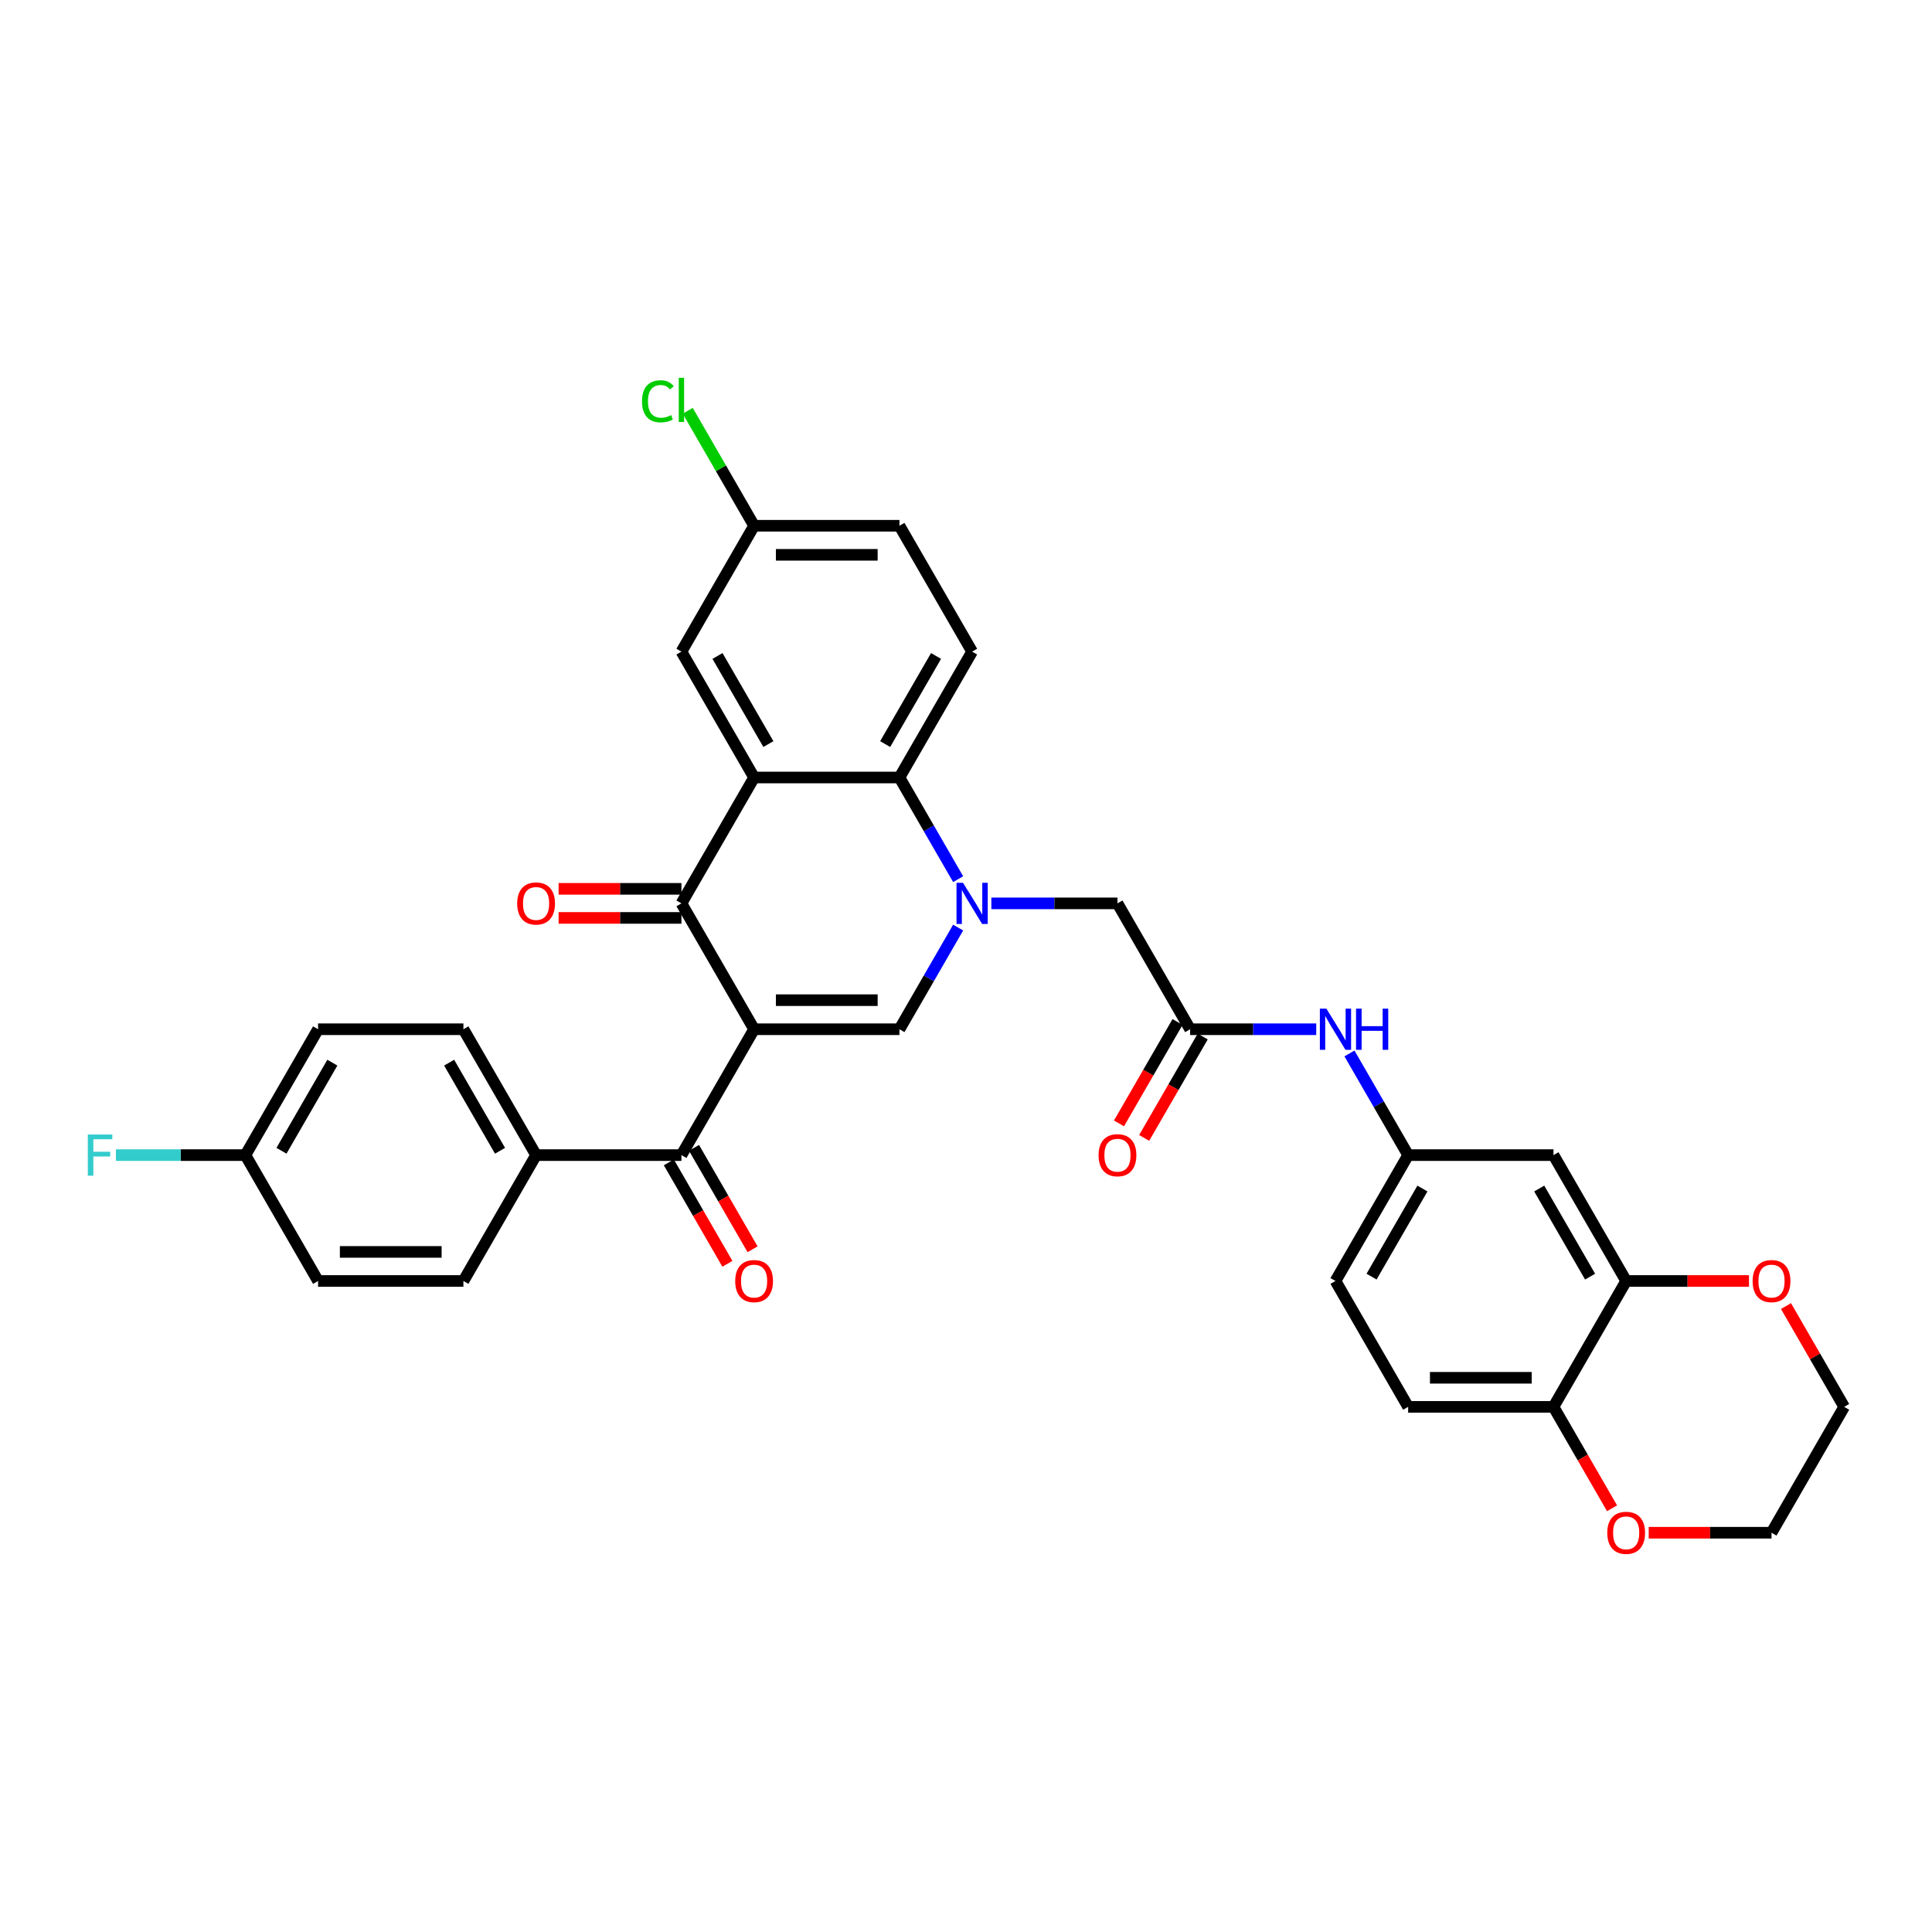 <?xml version='1.0' encoding='iso-8859-1'?>
<svg version='1.1' baseProfile='full'
              xmlns='http://www.w3.org/2000/svg'
                      xmlns:rdkit='http://www.rdkit.org/xml'
                      xmlns:xlink='http://www.w3.org/1999/xlink'
                  xml:space='preserve'
width='1000px' height='1000px' viewBox='0 0 1000 1000'>
<!-- END OF HEADER -->
<rect style='opacity:1.0;fill:#FFFFFF;stroke:none' width='1000' height='1000' x='0' y='0'> </rect>
<path class='bond-1' d='M 390.323,532.733 L 352.708,467.583' style='fill:none;fill-rule:evenodd;stroke:#000000;stroke-width:6px;stroke-linecap:butt;stroke-linejoin:miter;stroke-opacity:1' />
<path class='bond-2' d='M 390.323,532.733 L 465.552,532.733' style='fill:none;fill-rule:evenodd;stroke:#000000;stroke-width:6px;stroke-linecap:butt;stroke-linejoin:miter;stroke-opacity:1' />
<path class='bond-2' d='M 401.607,517.687 L 454.268,517.687' style='fill:none;fill-rule:evenodd;stroke:#000000;stroke-width:6px;stroke-linecap:butt;stroke-linejoin:miter;stroke-opacity:1' />
<path class='bond-5' d='M 390.323,532.733 L 352.708,597.884' style='fill:none;fill-rule:evenodd;stroke:#000000;stroke-width:6px;stroke-linecap:butt;stroke-linejoin:miter;stroke-opacity:1' />
<path class='bond-0' d='M 495.931,480.116 L 480.742,506.425' style='fill:none;fill-rule:evenodd;stroke:#0000FF;stroke-width:6px;stroke-linecap:butt;stroke-linejoin:miter;stroke-opacity:1' />
<path class='bond-0' d='M 480.742,506.425 L 465.552,532.733' style='fill:none;fill-rule:evenodd;stroke:#000000;stroke-width:6px;stroke-linecap:butt;stroke-linejoin:miter;stroke-opacity:1' />
<path class='bond-4' d='M 495.931,455.049 L 480.742,428.741' style='fill:none;fill-rule:evenodd;stroke:#0000FF;stroke-width:6px;stroke-linecap:butt;stroke-linejoin:miter;stroke-opacity:1' />
<path class='bond-4' d='M 480.742,428.741 L 465.552,402.432' style='fill:none;fill-rule:evenodd;stroke:#000000;stroke-width:6px;stroke-linecap:butt;stroke-linejoin:miter;stroke-opacity:1' />
<path class='bond-7' d='M 513.128,467.583 L 545.762,467.583' style='fill:none;fill-rule:evenodd;stroke:#0000FF;stroke-width:6px;stroke-linecap:butt;stroke-linejoin:miter;stroke-opacity:1' />
<path class='bond-7' d='M 545.762,467.583 L 578.397,467.583' style='fill:none;fill-rule:evenodd;stroke:#000000;stroke-width:6px;stroke-linecap:butt;stroke-linejoin:miter;stroke-opacity:1' />
<path class='bond-3' d='M 352.708,467.583 L 390.323,402.432' style='fill:none;fill-rule:evenodd;stroke:#000000;stroke-width:6px;stroke-linecap:butt;stroke-linejoin:miter;stroke-opacity:1' />
<path class='bond-15' d='M 352.708,460.06 L 320.923,460.06' style='fill:none;fill-rule:evenodd;stroke:#000000;stroke-width:6px;stroke-linecap:butt;stroke-linejoin:miter;stroke-opacity:1' />
<path class='bond-15' d='M 320.923,460.06 L 289.139,460.06' style='fill:none;fill-rule:evenodd;stroke:#FF0000;stroke-width:6px;stroke-linecap:butt;stroke-linejoin:miter;stroke-opacity:1' />
<path class='bond-15' d='M 352.708,475.106 L 320.923,475.106' style='fill:none;fill-rule:evenodd;stroke:#000000;stroke-width:6px;stroke-linecap:butt;stroke-linejoin:miter;stroke-opacity:1' />
<path class='bond-15' d='M 320.923,475.106 L 289.139,475.106' style='fill:none;fill-rule:evenodd;stroke:#FF0000;stroke-width:6px;stroke-linecap:butt;stroke-linejoin:miter;stroke-opacity:1' />
<path class='bond-11' d='M 390.323,402.432 L 352.708,337.281' style='fill:none;fill-rule:evenodd;stroke:#000000;stroke-width:6px;stroke-linecap:butt;stroke-linejoin:miter;stroke-opacity:1' />
<path class='bond-11' d='M 397.711,385.136 L 371.38,339.531' style='fill:none;fill-rule:evenodd;stroke:#000000;stroke-width:6px;stroke-linecap:butt;stroke-linejoin:miter;stroke-opacity:1' />
<path class='bond-34' d='M 390.323,402.432 L 465.552,402.432' style='fill:none;fill-rule:evenodd;stroke:#000000;stroke-width:6px;stroke-linecap:butt;stroke-linejoin:miter;stroke-opacity:1' />
<path class='bond-10' d='M 465.552,402.432 L 503.167,337.281' style='fill:none;fill-rule:evenodd;stroke:#000000;stroke-width:6px;stroke-linecap:butt;stroke-linejoin:miter;stroke-opacity:1' />
<path class='bond-10' d='M 458.164,385.136 L 484.495,339.531' style='fill:none;fill-rule:evenodd;stroke:#000000;stroke-width:6px;stroke-linecap:butt;stroke-linejoin:miter;stroke-opacity:1' />
<path class='bond-13' d='M 352.708,597.884 L 277.478,597.884' style='fill:none;fill-rule:evenodd;stroke:#000000;stroke-width:6px;stroke-linecap:butt;stroke-linejoin:miter;stroke-opacity:1' />
<path class='bond-17' d='M 346.193,601.646 L 361.347,627.894' style='fill:none;fill-rule:evenodd;stroke:#000000;stroke-width:6px;stroke-linecap:butt;stroke-linejoin:miter;stroke-opacity:1' />
<path class='bond-17' d='M 361.347,627.894 L 376.502,654.143' style='fill:none;fill-rule:evenodd;stroke:#FF0000;stroke-width:6px;stroke-linecap:butt;stroke-linejoin:miter;stroke-opacity:1' />
<path class='bond-17' d='M 359.223,594.123 L 374.377,620.371' style='fill:none;fill-rule:evenodd;stroke:#000000;stroke-width:6px;stroke-linecap:butt;stroke-linejoin:miter;stroke-opacity:1' />
<path class='bond-17' d='M 374.377,620.371 L 389.532,646.62' style='fill:none;fill-rule:evenodd;stroke:#FF0000;stroke-width:6px;stroke-linecap:butt;stroke-linejoin:miter;stroke-opacity:1' />
<path class='bond-6' d='M 616.012,532.733 L 578.397,467.583' style='fill:none;fill-rule:evenodd;stroke:#000000;stroke-width:6px;stroke-linecap:butt;stroke-linejoin:miter;stroke-opacity:1' />
<path class='bond-12' d='M 616.012,532.733 L 648.646,532.733' style='fill:none;fill-rule:evenodd;stroke:#000000;stroke-width:6px;stroke-linecap:butt;stroke-linejoin:miter;stroke-opacity:1' />
<path class='bond-12' d='M 648.646,532.733 L 681.281,532.733' style='fill:none;fill-rule:evenodd;stroke:#0000FF;stroke-width:6px;stroke-linecap:butt;stroke-linejoin:miter;stroke-opacity:1' />
<path class='bond-20' d='M 609.497,528.972 L 594.342,555.221' style='fill:none;fill-rule:evenodd;stroke:#000000;stroke-width:6px;stroke-linecap:butt;stroke-linejoin:miter;stroke-opacity:1' />
<path class='bond-20' d='M 594.342,555.221 L 579.187,581.469' style='fill:none;fill-rule:evenodd;stroke:#FF0000;stroke-width:6px;stroke-linecap:butt;stroke-linejoin:miter;stroke-opacity:1' />
<path class='bond-20' d='M 622.527,536.495 L 607.372,562.743' style='fill:none;fill-rule:evenodd;stroke:#000000;stroke-width:6px;stroke-linecap:butt;stroke-linejoin:miter;stroke-opacity:1' />
<path class='bond-20' d='M 607.372,562.743 L 592.218,588.992' style='fill:none;fill-rule:evenodd;stroke:#FF0000;stroke-width:6px;stroke-linecap:butt;stroke-linejoin:miter;stroke-opacity:1' />
<path class='bond-8' d='M 841.701,663.035 L 804.086,597.884' style='fill:none;fill-rule:evenodd;stroke:#000000;stroke-width:6px;stroke-linecap:butt;stroke-linejoin:miter;stroke-opacity:1' />
<path class='bond-8' d='M 823.028,660.785 L 796.698,615.18' style='fill:none;fill-rule:evenodd;stroke:#000000;stroke-width:6px;stroke-linecap:butt;stroke-linejoin:miter;stroke-opacity:1' />
<path class='bond-18' d='M 841.701,663.035 L 873.485,663.035' style='fill:none;fill-rule:evenodd;stroke:#000000;stroke-width:6px;stroke-linecap:butt;stroke-linejoin:miter;stroke-opacity:1' />
<path class='bond-18' d='M 873.485,663.035 L 905.27,663.035' style='fill:none;fill-rule:evenodd;stroke:#FF0000;stroke-width:6px;stroke-linecap:butt;stroke-linejoin:miter;stroke-opacity:1' />
<path class='bond-37' d='M 841.701,663.035 L 804.086,728.186' style='fill:none;fill-rule:evenodd;stroke:#000000;stroke-width:6px;stroke-linecap:butt;stroke-linejoin:miter;stroke-opacity:1' />
<path class='bond-9' d='M 804.086,597.884 L 728.856,597.884' style='fill:none;fill-rule:evenodd;stroke:#000000;stroke-width:6px;stroke-linecap:butt;stroke-linejoin:miter;stroke-opacity:1' />
<path class='bond-25' d='M 503.167,337.281 L 465.552,272.13' style='fill:none;fill-rule:evenodd;stroke:#000000;stroke-width:6px;stroke-linecap:butt;stroke-linejoin:miter;stroke-opacity:1' />
<path class='bond-24' d='M 352.708,337.281 L 390.323,272.13' style='fill:none;fill-rule:evenodd;stroke:#000000;stroke-width:6px;stroke-linecap:butt;stroke-linejoin:miter;stroke-opacity:1' />
<path class='bond-16' d='M 698.478,545.267 L 713.667,571.575' style='fill:none;fill-rule:evenodd;stroke:#0000FF;stroke-width:6px;stroke-linecap:butt;stroke-linejoin:miter;stroke-opacity:1' />
<path class='bond-16' d='M 713.667,571.575 L 728.856,597.884' style='fill:none;fill-rule:evenodd;stroke:#000000;stroke-width:6px;stroke-linecap:butt;stroke-linejoin:miter;stroke-opacity:1' />
<path class='bond-22' d='M 277.478,597.884 L 239.863,532.733' style='fill:none;fill-rule:evenodd;stroke:#000000;stroke-width:6px;stroke-linecap:butt;stroke-linejoin:miter;stroke-opacity:1' />
<path class='bond-22' d='M 258.806,595.635 L 232.475,550.029' style='fill:none;fill-rule:evenodd;stroke:#000000;stroke-width:6px;stroke-linecap:butt;stroke-linejoin:miter;stroke-opacity:1' />
<path class='bond-23' d='M 277.478,597.884 L 239.863,663.035' style='fill:none;fill-rule:evenodd;stroke:#000000;stroke-width:6px;stroke-linecap:butt;stroke-linejoin:miter;stroke-opacity:1' />
<path class='bond-14' d='M 804.086,728.186 L 728.856,728.186' style='fill:none;fill-rule:evenodd;stroke:#000000;stroke-width:6px;stroke-linecap:butt;stroke-linejoin:miter;stroke-opacity:1' />
<path class='bond-14' d='M 792.802,713.14 L 740.141,713.14' style='fill:none;fill-rule:evenodd;stroke:#000000;stroke-width:6px;stroke-linecap:butt;stroke-linejoin:miter;stroke-opacity:1' />
<path class='bond-19' d='M 804.086,728.186 L 819.241,754.435' style='fill:none;fill-rule:evenodd;stroke:#000000;stroke-width:6px;stroke-linecap:butt;stroke-linejoin:miter;stroke-opacity:1' />
<path class='bond-19' d='M 819.241,754.435 L 834.395,780.683' style='fill:none;fill-rule:evenodd;stroke:#FF0000;stroke-width:6px;stroke-linecap:butt;stroke-linejoin:miter;stroke-opacity:1' />
<path class='bond-26' d='M 728.856,597.884 L 691.241,663.035' style='fill:none;fill-rule:evenodd;stroke:#000000;stroke-width:6px;stroke-linecap:butt;stroke-linejoin:miter;stroke-opacity:1' />
<path class='bond-26' d='M 736.244,615.18 L 709.914,660.785' style='fill:none;fill-rule:evenodd;stroke:#000000;stroke-width:6px;stroke-linecap:butt;stroke-linejoin:miter;stroke-opacity:1' />
<path class='bond-32' d='M 924.427,676.02 L 939.486,702.103' style='fill:none;fill-rule:evenodd;stroke:#FF0000;stroke-width:6px;stroke-linecap:butt;stroke-linejoin:miter;stroke-opacity:1' />
<path class='bond-32' d='M 939.486,702.103 L 954.545,728.186' style='fill:none;fill-rule:evenodd;stroke:#000000;stroke-width:6px;stroke-linecap:butt;stroke-linejoin:miter;stroke-opacity:1' />
<path class='bond-33' d='M 853.361,793.337 L 885.146,793.337' style='fill:none;fill-rule:evenodd;stroke:#FF0000;stroke-width:6px;stroke-linecap:butt;stroke-linejoin:miter;stroke-opacity:1' />
<path class='bond-33' d='M 885.146,793.337 L 916.931,793.337' style='fill:none;fill-rule:evenodd;stroke:#000000;stroke-width:6px;stroke-linecap:butt;stroke-linejoin:miter;stroke-opacity:1' />
<path class='bond-21' d='M 728.856,728.186 L 691.241,663.035' style='fill:none;fill-rule:evenodd;stroke:#000000;stroke-width:6px;stroke-linecap:butt;stroke-linejoin:miter;stroke-opacity:1' />
<path class='bond-28' d='M 239.863,532.733 L 164.633,532.733' style='fill:none;fill-rule:evenodd;stroke:#000000;stroke-width:6px;stroke-linecap:butt;stroke-linejoin:miter;stroke-opacity:1' />
<path class='bond-29' d='M 239.863,663.035 L 164.633,663.035' style='fill:none;fill-rule:evenodd;stroke:#000000;stroke-width:6px;stroke-linecap:butt;stroke-linejoin:miter;stroke-opacity:1' />
<path class='bond-29' d='M 228.579,647.989 L 175.918,647.989' style='fill:none;fill-rule:evenodd;stroke:#000000;stroke-width:6px;stroke-linecap:butt;stroke-linejoin:miter;stroke-opacity:1' />
<path class='bond-30' d='M 390.323,272.13 L 373.148,242.382' style='fill:none;fill-rule:evenodd;stroke:#000000;stroke-width:6px;stroke-linecap:butt;stroke-linejoin:miter;stroke-opacity:1' />
<path class='bond-30' d='M 373.148,242.382 L 355.973,212.634' style='fill:none;fill-rule:evenodd;stroke:#00CC00;stroke-width:6px;stroke-linecap:butt;stroke-linejoin:miter;stroke-opacity:1' />
<path class='bond-36' d='M 390.323,272.13 L 465.552,272.13' style='fill:none;fill-rule:evenodd;stroke:#000000;stroke-width:6px;stroke-linecap:butt;stroke-linejoin:miter;stroke-opacity:1' />
<path class='bond-36' d='M 401.607,287.176 L 454.268,287.176' style='fill:none;fill-rule:evenodd;stroke:#000000;stroke-width:6px;stroke-linecap:butt;stroke-linejoin:miter;stroke-opacity:1' />
<path class='bond-27' d='M 127.019,597.884 L 164.633,663.035' style='fill:none;fill-rule:evenodd;stroke:#000000;stroke-width:6px;stroke-linecap:butt;stroke-linejoin:miter;stroke-opacity:1' />
<path class='bond-31' d='M 127.019,597.884 L 93.511,597.884' style='fill:none;fill-rule:evenodd;stroke:#000000;stroke-width:6px;stroke-linecap:butt;stroke-linejoin:miter;stroke-opacity:1' />
<path class='bond-31' d='M 93.511,597.884 L 60.004,597.884' style='fill:none;fill-rule:evenodd;stroke:#33CCCC;stroke-width:6px;stroke-linecap:butt;stroke-linejoin:miter;stroke-opacity:1' />
<path class='bond-35' d='M 127.019,597.884 L 164.633,532.733' style='fill:none;fill-rule:evenodd;stroke:#000000;stroke-width:6px;stroke-linecap:butt;stroke-linejoin:miter;stroke-opacity:1' />
<path class='bond-35' d='M 145.691,595.635 L 172.021,550.029' style='fill:none;fill-rule:evenodd;stroke:#000000;stroke-width:6px;stroke-linecap:butt;stroke-linejoin:miter;stroke-opacity:1' />
<path class='bond-38' d='M 954.545,728.186 L 916.931,793.337' style='fill:none;fill-rule:evenodd;stroke:#000000;stroke-width:6px;stroke-linecap:butt;stroke-linejoin:miter;stroke-opacity:1' />
<path  class='atom-1' d='M 498.458 456.93
L 505.439 468.214
Q 506.131 469.328, 507.245 471.344
Q 508.358 473.36, 508.418 473.481
L 508.418 456.93
L 511.247 456.93
L 511.247 478.235
L 508.328 478.235
L 500.835 465.897
Q 499.962 464.453, 499.03 462.798
Q 498.127 461.143, 497.856 460.631
L 497.856 478.235
L 495.087 478.235
L 495.087 456.93
L 498.458 456.93
' fill='#0000FF'/>
<path  class='atom-13' d='M 686.532 522.081
L 693.513 533.365
Q 694.206 534.479, 695.319 536.495
Q 696.432 538.511, 696.492 538.631
L 696.492 522.081
L 699.321 522.081
L 699.321 543.386
L 696.402 543.386
L 688.909 531.048
Q 688.037 529.604, 687.104 527.949
Q 686.201 526.294, 685.93 525.782
L 685.93 543.386
L 683.162 543.386
L 683.162 522.081
L 686.532 522.081
' fill='#0000FF'/>
<path  class='atom-13' d='M 701.879 522.081
L 704.768 522.081
L 704.768 531.139
L 715.661 531.139
L 715.661 522.081
L 718.55 522.081
L 718.55 543.386
L 715.661 543.386
L 715.661 533.546
L 704.768 533.546
L 704.768 543.386
L 701.879 543.386
L 701.879 522.081
' fill='#0000FF'/>
<path  class='atom-16' d='M 267.698 467.643
Q 267.698 462.527, 270.226 459.668
Q 272.754 456.81, 277.478 456.81
Q 282.202 456.81, 284.73 459.668
Q 287.258 462.527, 287.258 467.643
Q 287.258 472.819, 284.7 475.768
Q 282.142 478.686, 277.478 478.686
Q 272.784 478.686, 270.226 475.768
Q 267.698 472.849, 267.698 467.643
M 277.478 476.279
Q 280.728 476.279, 282.473 474.113
Q 284.249 471.916, 284.249 467.643
Q 284.249 463.46, 282.473 461.354
Q 280.728 459.217, 277.478 459.217
Q 274.228 459.217, 272.453 461.323
Q 270.707 463.43, 270.707 467.643
Q 270.707 471.946, 272.453 474.113
Q 274.228 476.279, 277.478 476.279
' fill='#FF0000'/>
<path  class='atom-18' d='M 380.543 663.095
Q 380.543 657.98, 383.07 655.121
Q 385.598 652.262, 390.323 652.262
Q 395.047 652.262, 397.575 655.121
Q 400.102 657.98, 400.102 663.095
Q 400.102 668.271, 397.545 671.22
Q 394.987 674.139, 390.323 674.139
Q 385.628 674.139, 383.07 671.22
Q 380.543 668.301, 380.543 663.095
M 390.323 671.732
Q 393.573 671.732, 395.318 669.565
Q 397.093 667.368, 397.093 663.095
Q 397.093 658.913, 395.318 656.806
Q 393.573 654.67, 390.323 654.67
Q 387.073 654.67, 385.297 656.776
Q 383.552 658.882, 383.552 663.095
Q 383.552 667.398, 385.297 669.565
Q 387.073 671.732, 390.323 671.732
' fill='#FF0000'/>
<path  class='atom-19' d='M 907.151 663.095
Q 907.151 657.98, 909.678 655.121
Q 912.206 652.262, 916.931 652.262
Q 921.655 652.262, 924.183 655.121
Q 926.71 657.98, 926.71 663.095
Q 926.71 668.271, 924.153 671.22
Q 921.595 674.139, 916.931 674.139
Q 912.236 674.139, 909.678 671.22
Q 907.151 668.301, 907.151 663.095
M 916.931 671.732
Q 920.181 671.732, 921.926 669.565
Q 923.701 667.368, 923.701 663.095
Q 923.701 658.912, 921.926 656.806
Q 920.181 654.67, 916.931 654.67
Q 913.681 654.67, 911.905 656.776
Q 910.16 658.882, 910.16 663.095
Q 910.16 667.398, 911.905 669.565
Q 913.681 671.732, 916.931 671.732
' fill='#FF0000'/>
<path  class='atom-20' d='M 831.921 793.397
Q 831.921 788.281, 834.449 785.423
Q 836.976 782.564, 841.701 782.564
Q 846.425 782.564, 848.953 785.423
Q 851.481 788.281, 851.481 793.397
Q 851.481 798.573, 848.923 801.522
Q 846.365 804.441, 841.701 804.441
Q 837.007 804.441, 834.449 801.522
Q 831.921 798.603, 831.921 793.397
M 841.701 802.033
Q 844.951 802.033, 846.696 799.867
Q 848.472 797.67, 848.472 793.397
Q 848.472 789.214, 846.696 787.108
Q 844.951 784.971, 841.701 784.971
Q 838.451 784.971, 836.676 787.078
Q 834.93 789.184, 834.93 793.397
Q 834.93 797.7, 836.676 799.867
Q 838.451 802.033, 841.701 802.033
' fill='#FF0000'/>
<path  class='atom-21' d='M 568.617 597.944
Q 568.617 592.829, 571.145 589.97
Q 573.672 587.111, 578.397 587.111
Q 583.121 587.111, 585.649 589.97
Q 588.177 592.829, 588.177 597.944
Q 588.177 603.12, 585.619 606.069
Q 583.061 608.988, 578.397 608.988
Q 573.703 608.988, 571.145 606.069
Q 568.617 603.15, 568.617 597.944
M 578.397 606.581
Q 581.647 606.581, 583.392 604.414
Q 585.168 602.217, 585.168 597.944
Q 585.168 593.762, 583.392 591.655
Q 581.647 589.519, 578.397 589.519
Q 575.147 589.519, 573.372 591.625
Q 571.626 593.732, 571.626 597.944
Q 571.626 602.248, 573.372 604.414
Q 575.147 606.581, 578.397 606.581
' fill='#FF0000'/>
<path  class='atom-31' d='M 332.305 207.716
Q 332.305 202.42, 334.773 199.652
Q 337.271 196.853, 341.995 196.853
Q 346.388 196.853, 348.736 199.953
L 346.75 201.578
Q 345.034 199.321, 341.995 199.321
Q 338.775 199.321, 337.06 201.487
Q 335.375 203.624, 335.375 207.716
Q 335.375 211.929, 337.12 214.096
Q 338.896 216.263, 342.326 216.263
Q 344.673 216.263, 347.412 214.848
L 348.254 217.105
Q 347.141 217.827, 345.456 218.249
Q 343.77 218.67, 341.905 218.67
Q 337.271 218.67, 334.773 215.841
Q 332.305 213.013, 332.305 207.716
' fill='#00CC00'/>
<path  class='atom-31' d='M 351.324 195.559
L 354.092 195.559
L 354.092 218.399
L 351.324 218.399
L 351.324 195.559
' fill='#00CC00'/>
<path  class='atom-32' d='M 45.455 587.232
L 58.123 587.232
L 58.123 589.669
L 48.313 589.669
L 48.313 596.139
L 57.04 596.139
L 57.04 598.606
L 48.313 598.606
L 48.313 608.537
L 45.455 608.537
L 45.455 587.232
' fill='#33CCCC'/>
</svg>
